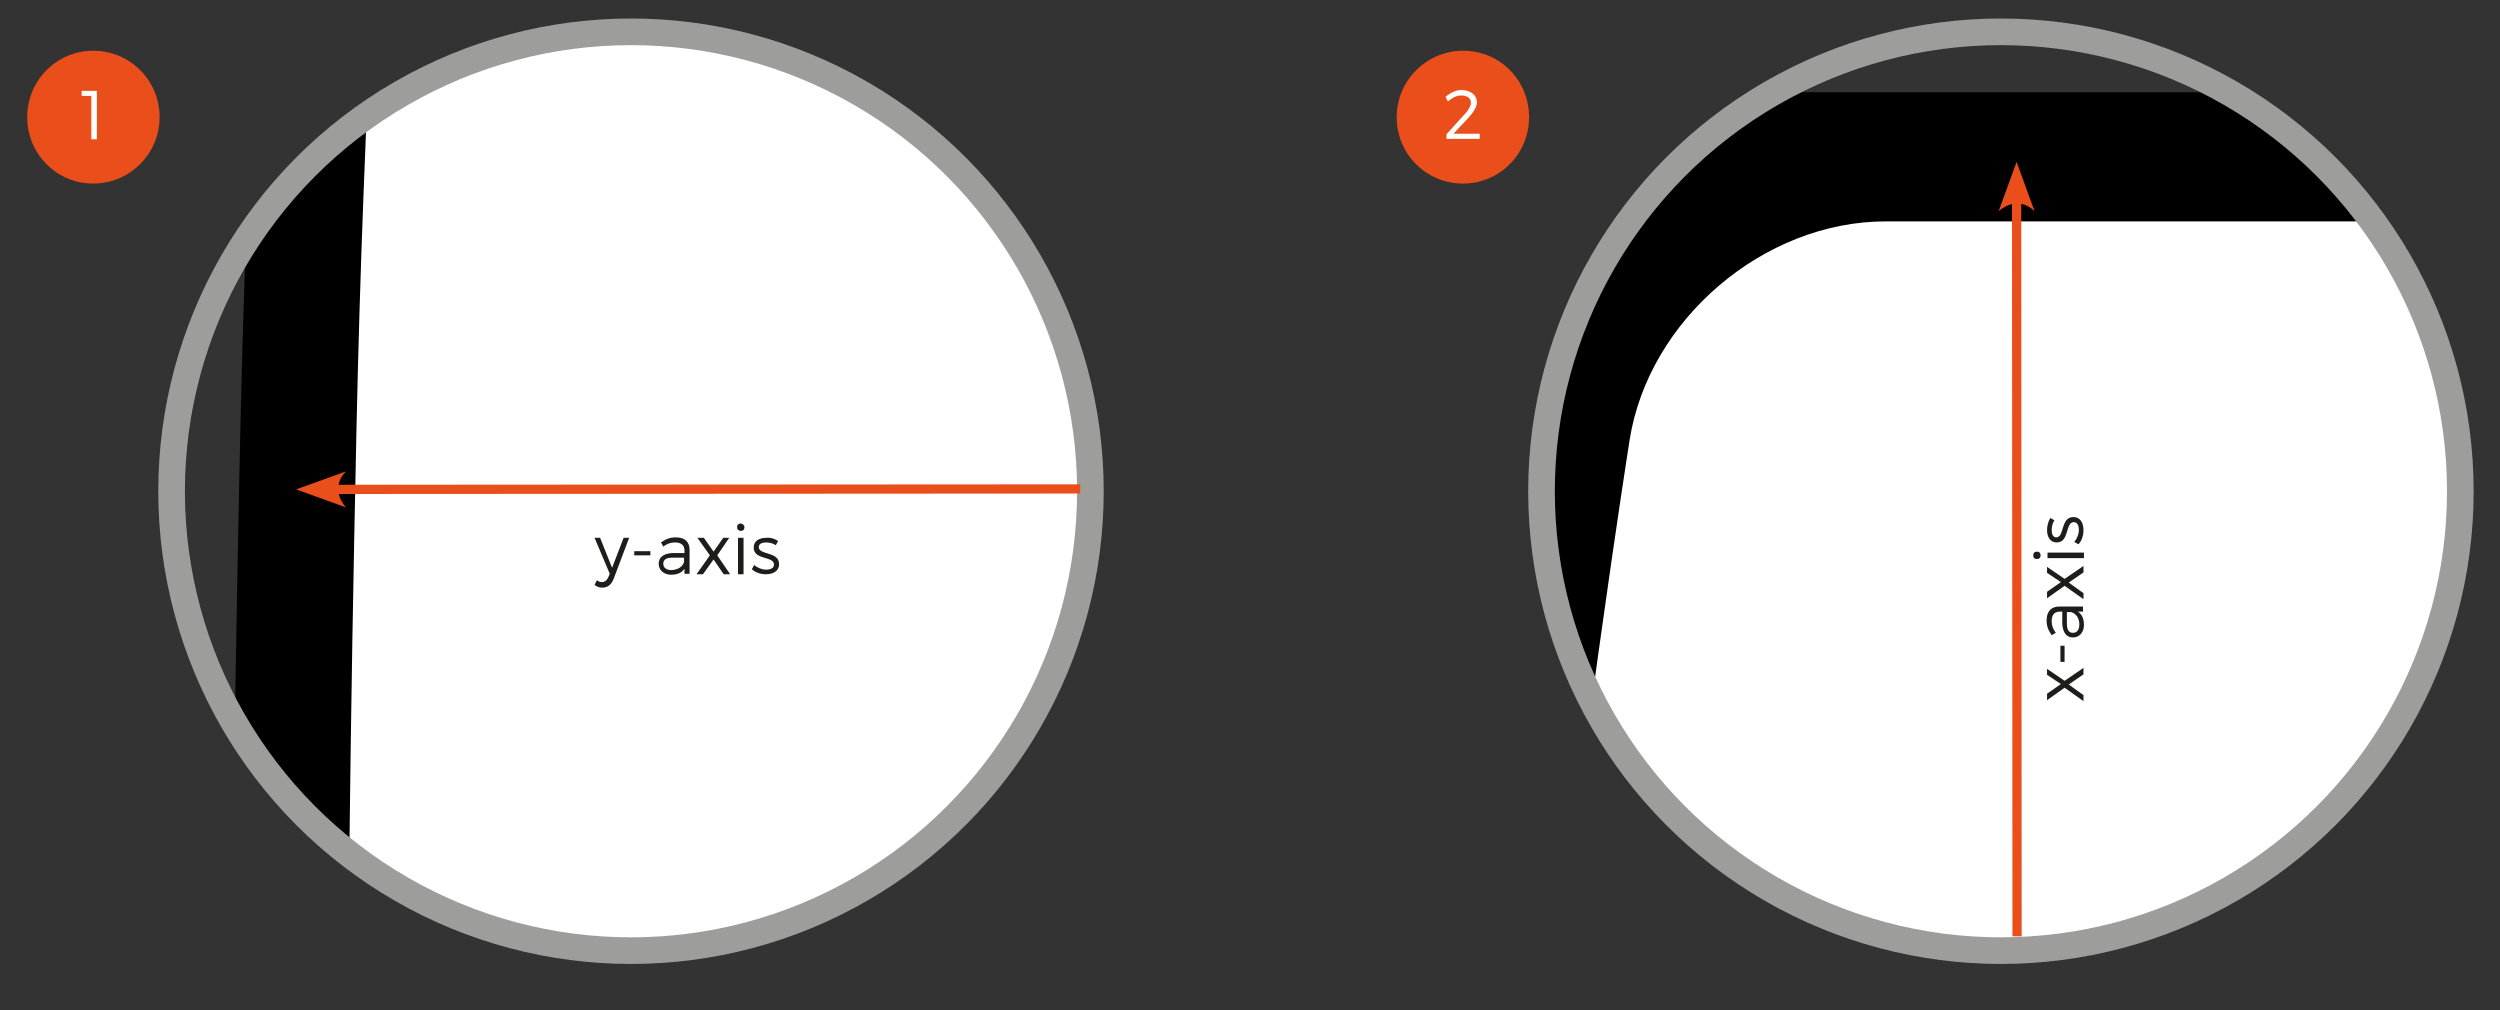 <?xml version="1.0" encoding="UTF-8"?>
<!-- Generator: Adobe Illustrator 25.4.8, SVG Export Plug-In . SVG Version: 6.00 Build 0)  -->
<svg xmlns="http://www.w3.org/2000/svg" xmlns:xlink="http://www.w3.org/1999/xlink" version="1.1" id="Layer_1" x="0px" y="0px" viewBox="0 0 542 219" style="enable-background:new 0 0 542 219;" xml:space="preserve">
<rect x="0" y="0" width="542" height="219" fill="#333333" stroke="none"/>
<style type="text/css">
	.st0{clip-path:url(#SVGID_00000170259299776218406120000017773506372446468484_);}
	.st1{clip-path:url(#SVGID_00000163068715662820606860000015541278436723847574_);fill:#FFFFFF;}
	
		.st2{clip-path:url(#SVGID_00000021812213464757142240000003954964266821140403_);fill:none;stroke:#9D9D9C;stroke-width:5.775;stroke-miterlimit:4;}
	.st3{clip-path:url(#SVGID_00000033350461910160562610000014296316507738701223_);}
	.st4{clip-path:url(#SVGID_00000106848869498851189420000004925117891729413792_);fill:#FFFFFF;}
	
		.st5{clip-path:url(#SVGID_00000022526340120412694160000007413288009862236045_);fill:none;stroke:#9D9D9C;stroke-width:5.775;stroke-miterlimit:4;}
	.st6{fill:none;stroke:#E94E1B;stroke-width:2;}
	.st7{clip-path:url(#SVGID_00000002382908731549637370000018186754544240060854_);fill:#E94E1B;}
	.st8{clip-path:url(#SVGID_00000123431492818711782440000014659566779867658404_);fill:#E94E1B;}
	.st9{enable-background:new    ;}
	.st10{fill:#1D1D1B;}
	.st11{clip-path:url(#SVGID_00000126320756976640941240000002531667749223918524_);fill:#E94E1B;}
	.st12{fill:#FFFFFF;}
	.st13{clip-path:url(#SVGID_00000153703417935426144580000002271629402150659751_);fill:#E94E1B;}
</style>
<g>
	<g>
		<defs>
			<path id="SVGID_1_" d="M50.2,57v98.9c17.2,30,49.5,50.2,86.5,50.2c55,0,99.6-44.6,99.6-99.6S191.7,6.9,136.7,6.9     C99.7,6.9,67.4,27.1,50.2,57"></path>
		</defs>
		<clipPath id="SVGID_00000080190372526296727600000008703631301500019624_">
			<use xlink:href="#SVGID_1_" style="overflow:visible;"></use>
		</clipPath>
		<path style="clip-path:url(#SVGID_00000080190372526296727600000008703631301500019624_);" d="M1705.5,401.2    c-10.7,24.1-40.8,47.3-66.9,51.5c0,0-344.6,55.3-748.6,55.3s-764.6-55.6-764.6-55.6c-26.1-4-57-26.7-68.6-50.4    c0,0-10.8-22-4.8-304s50.7-570.6,50.7-570.6c4-26.1,28.9-47.4,55.3-47.4h1448c26.4,0,52,21.2,56.8,47.2c0,0,59.2,316.8,59.2,576.8    S1705.5,401.2,1705.5,401.2"></path>
	</g>
</g>
<g>
	<g>
		<defs>
			<path id="SVGID_00000116222472493061562250000001429042537211274419_" d="M37.1,106.5c0,55,44.6,99.6,99.6,99.6     s99.6-44.6,99.6-99.6S191.7,6.9,136.7,6.9S37.1,51.5,37.1,106.5"></path>
		</defs>
		<clipPath id="SVGID_00000172403994134965840410000001955072540089548221_">
			<use xlink:href="#SVGID_00000116222472493061562250000001429042537211274419_" style="overflow:visible;"></use>
		</clipPath>
		<path style="clip-path:url(#SVGID_00000172403994134965840410000001955072540089548221_);fill:#FFFFFF;" d="M1681.7,376.8    c-10.9,24-41.2,47-67.3,51.1c0,0-332.7,52.1-724.4,52.1s-740-52.4-740-52.4c-26.1-3.9-57.2-26.4-69.1-50c0,0-9.4-18.7-3.6-285.3    S126-444.6,126-444.6c4.1-26.1,29.1-47.4,55.5-47.4h1401.2c26.4,0,52.1,21.2,57,47.1c0,0,56.9,297,56.9,542.9    C1696.7,343.8,1681.7,376.8,1681.7,376.8"></path>
	</g>
</g>
<g>
	<g>
		<defs>
			
				<rect id="SVGID_00000024712498848031789130000005875639805653189280_" x="-124.1" y="-134.5" transform="matrix(1.291556e-03 -1 1 1.291556e-03 168.744 113.98)" width="531" height="214"></rect>
		</defs>
		<clipPath id="SVGID_00000144322427615694993600000003155285540860451217_">
			<use xlink:href="#SVGID_00000024712498848031789130000005875639805653189280_" style="overflow:visible;"></use>
		</clipPath>
		
			<ellipse style="clip-path:url(#SVGID_00000144322427615694993600000003155285540860451217_);fill:none;stroke:#9D9D9C;stroke-width:5.775;stroke-miterlimit:4;" cx="136.8" cy="106.5" rx="99.6" ry="99.6"></ellipse>
	</g>
</g>
<g>
	<g>
		<defs>
			<path id="SVGID_00000167367062723787382610000014794821769434350726_" d="M384.3,20c-30,17.2-50.2,49.5-50.2,86.5     c0,55,44.6,99.6,99.6,99.6s99.6-44.6,99.6-99.6c0-37-20.2-69.3-50.2-86.5C483.1,20,384.3,20,384.3,20z"></path>
		</defs>
		<clipPath id="SVGID_00000140005570794188606870000016945386081288577942_">
			<use xlink:href="#SVGID_00000167367062723787382610000014794821769434350726_" style="overflow:visible;"></use>
		</clipPath>
		<path style="clip-path:url(#SVGID_00000140005570794188606870000016945386081288577942_);" d="M1932.7,941.2    c-10.7,24.1-40.8,47.3-66.9,51.5c0,0-344.6,55.3-748.6,55.3s-764.6-55.6-764.6-55.6c-26.1-4-57-26.7-68.6-50.4    c0,0-10.8-22-4.8-304s50.7-570.6,50.7-570.6c4-26.1,28.9-47.4,55.3-47.4h1448c26.4,0,52,21.2,56.8,47.2c0,0,59.2,316.8,59.2,576.8    S1932.7,941.2,1932.7,941.2"></path>
	</g>
</g>
<g>
	<g>
		<defs>
			<path id="SVGID_00000164493839181441703960000005805012557745071530_" d="M334.1,106.5c0,55,44.6,99.6,99.6,99.6     s99.6-44.6,99.6-99.6S488.7,6.9,433.7,6.9S334.1,51.5,334.1,106.5"></path>
		</defs>
		<clipPath id="SVGID_00000153667267377039692240000016726527833726045324_">
			<use xlink:href="#SVGID_00000164493839181441703960000005805012557745071530_" style="overflow:visible;"></use>
		</clipPath>
		<path style="clip-path:url(#SVGID_00000153667267377039692240000016726527833726045324_);fill:#FFFFFF;" d="M1908.9,916.8    c-10.9,24-41.2,47-67.3,51.1c0,0-332.7,52.1-724.4,52.1s-739.9-52.4-739.9-52.4c-26.1-3.9-57.2-26.4-69.1-50    c0,0-9.4-18.7-3.6-285.3s48.7-536.9,48.7-536.9c4.1-26.1,29.1-47.4,55.5-47.4H1810c26.4,0,52.1,21.2,57,47.1    c0,0,56.9,297,56.9,542.9C1923.9,883.8,1908.9,916.8,1908.9,916.8"></path>
	</g>
</g>
<g>
	<g>
		<defs>
			
				<rect id="SVGID_00000057135953293389168800000010951863068013938846_" x="171.9" y="162.5" transform="matrix(5.233555e-03 -1 1 5.233555e-03 165.604 705.515)" width="531" height="214"></rect>
		</defs>
		<clipPath id="SVGID_00000139293922120066850190000011609309105088152986_">
			<use xlink:href="#SVGID_00000057135953293389168800000010951863068013938846_" style="overflow:visible;"></use>
		</clipPath>
		
			<ellipse style="clip-path:url(#SVGID_00000139293922120066850190000011609309105088152986_);fill:none;stroke:#9D9D9C;stroke-width:5.775;stroke-miterlimit:4;" cx="433.8" cy="106.5" rx="99.6" ry="99.6"></ellipse>
	</g>
</g>
<line class="st6" x1="71.2" y1="106.1" x2="234.2" y2="106"></line>
<g>
	<g>
		<defs>
			<rect id="SVGID_00000016772896845648695490000001561832375003229824_" x="5.2" y="4" width="531" height="214"></rect>
		</defs>
		<clipPath id="SVGID_00000006696786494321541030000013818460620890304130_">
			<use xlink:href="#SVGID_00000016772896845648695490000001561832375003229824_" style="overflow:visible;"></use>
		</clipPath>
		<path style="clip-path:url(#SVGID_00000006696786494321541030000013818460620890304130_);fill:#E94E1B;" d="M64.2,106.1L75,110    c0,0-3.8-3.9,0-7.8L64.2,106.1"></path>
	</g>
</g>
<line class="st6" x1="437.2" y1="42.1" x2="437.3" y2="203"></line>
<g>
	<g>
		<defs>
			<rect id="SVGID_00000090980905491413344840000014104837721881501858_" x="5.2" y="4" width="531" height="214"></rect>
		</defs>
		<clipPath id="SVGID_00000114068513576933813640000008475440787359667132_">
			<use xlink:href="#SVGID_00000090980905491413344840000014104837721881501858_" style="overflow:visible;"></use>
		</clipPath>
		<path style="clip-path:url(#SVGID_00000114068513576933813640000008475440787359667132_);fill:#E94E1B;" d="M437.2,35.1l-3.9,10.7    c0,0,3.9-3.8,7.8,0L437.2,35.1"></path>
	</g>
</g>
<g class="st9">
	<path class="st10" d="M133,125.6c-0.5,1.2-1.3,1.8-2.4,1.8c-0.7,0-1.2-0.2-1.7-0.6l0.5-1c0.4,0.3,0.7,0.4,1.1,0.4   c0.6,0,1.1-0.4,1.4-1.1l0.3-0.7l-3.3-7.8h1.2l2.6,6.5l2.5-6.5h1.2L133,125.6z"></path>
	<path class="st10" d="M137.5,120.4v-0.9h3.5v0.9H137.5z"></path>
	<path class="st10" d="M148.4,123.3c-0.6,0.9-1.6,1.3-2.9,1.3c-1.6,0-2.7-1-2.7-2.4c0-1.4,1.1-2.2,3-2.3h2.6v-0.5   c0-1.2-0.7-1.8-2.1-1.8c-0.9,0-1.7,0.3-2.5,0.9l-0.5-0.9c1-0.7,1.9-1.1,3.2-1.1c2,0,3,1,3,2.7l0,5.2h-1.1V123.3z M148.3,121.8v-0.9   h-2.5c-1.3,0-2,0.4-2,1.3c0,0.9,0.7,1.4,1.8,1.4C147,123.5,148,122.9,148.3,121.8z"></path>
	<path class="st10" d="M156.8,116.6h1.3l-2.6,3.8l2.8,4.1h-1.4l-2.2-3.2l-2.3,3.2H151l2.9-4.1l-2.7-3.8h1.4l2.1,3L156.8,116.6z"></path>
	<path class="st10" d="M161.4,114.3c0,0.5-0.3,0.8-0.8,0.8c-0.4,0-0.8-0.3-0.8-0.8s0.3-0.8,0.8-0.8   C161,113.5,161.4,113.9,161.4,114.3z M160,124.5v-7.9h1.2v7.9H160z"></path>
	<path class="st10" d="M168.7,117.3l-0.5,0.9c-0.6-0.4-1.4-0.6-2.1-0.6c-0.9,0-1.6,0.3-1.6,1c0,1.8,4.4,0.9,4.4,3.7   c0,1.6-1.4,2.2-2.9,2.2c-1.1,0-2.3-0.4-3-1.1l0.5-0.9c0.7,0.6,1.7,1,2.6,1c0.9,0,1.7-0.3,1.7-1.1c0-1.9-4.4-0.9-4.4-3.7   c0-1.5,1.3-2.1,2.7-2.1C167.1,116.5,168,116.8,168.7,117.3z"></path>
</g>
<g>
	<g>
		<defs>
			<rect id="SVGID_00000015315209346024054140000006099175399109052066_" x="5.2" y="4" width="531" height="214"></rect>
		</defs>
		<clipPath id="SVGID_00000108300748846331606850000017441729384833490066_">
			<use xlink:href="#SVGID_00000015315209346024054140000006099175399109052066_" style="overflow:visible;"></use>
		</clipPath>
		<path style="clip-path:url(#SVGID_00000108300748846331606850000017441729384833490066_);fill:#E94E1B;" d="M20.2,11    c-7.9,0-14.3,6.4-14.3,14.4s6.4,14.4,14.3,14.4s14.4-6.4,14.4-14.4S28.2,11,20.2,11"></path>
	</g>
</g>
<g class="st9">
	<path class="st12" d="M19.8,30.2v-9.4h-2.1v-1.1H21v10.5H19.8z"></path>
</g>
<g>
	<g>
		<defs>
			<rect id="SVGID_00000026874161603010368740000010917681109586102202_" x="5.2" y="4" width="531" height="214"></rect>
		</defs>
		<clipPath id="SVGID_00000084517201202146613460000017042313757116760740_">
			<use xlink:href="#SVGID_00000026874161603010368740000010917681109586102202_" style="overflow:visible;"></use>
		</clipPath>
		<path style="clip-path:url(#SVGID_00000084517201202146613460000017042313757116760740_);fill:#E94E1B;" d="M317.2,11    c-7.9,0-14.4,6.4-14.4,14.4s6.4,14.4,14.4,14.4c7.9,0,14.3-6.4,14.3-14.4S325.2,11,317.2,11"></path>
	</g>
</g>
<g class="st9">
	<path class="st12" d="M320.2,22.2c0,1-0.8,2.2-1.9,3.4l-3.2,3.4h5.7v1.1h-7.2v-1l3.9-4.3c0.9-0.9,1.4-1.9,1.4-2.5   c0-1-0.8-1.6-2.1-1.6c-1,0-2,0.5-2.9,1.3l-0.5-1c1-0.9,2.3-1.5,3.5-1.5C319,19.6,320.2,20.7,320.2,22.2z"></path>
</g>
<g class="st9">
	<path class="st10" d="M443.8,146.3V145l3.8,2.6l4.1-2.8v1.4l-3.2,2.2l3.2,2.3v1.3l-4.1-2.9l-3.8,2.7v-1.4l3-2.1L443.8,146.3z"></path>
	<path class="st10" d="M447.6,143.5h-0.9v-3.5h0.9V143.5z"></path>
	<path class="st10" d="M450.5,132.6c0.9,0.6,1.3,1.6,1.3,2.9c0,1.6-1,2.7-2.4,2.7c-1.4,0-2.2-1.1-2.3-3v-2.6h-0.5   c-1.2,0-1.8,0.7-1.8,2.1c0,0.9,0.3,1.7,0.9,2.5l-0.9,0.5c-0.7-1-1.1-1.9-1.1-3.2c0-1.9,1-3,2.7-3l5.2,0v1.1H450.5z M449,132.7h-0.9   v2.5c0,1.3,0.4,2,1.3,2c0.9,0,1.4-0.7,1.4-1.8C450.8,134,450.1,133,449,132.7z"></path>
	<path class="st10" d="M443.8,124.2v-1.3l3.8,2.6l4.1-2.8v1.4l-3.2,2.2l3.2,2.3v1.3l-4.1-2.9l-3.8,2.7v-1.4l3-2.1L443.8,124.2z"></path>
	<path class="st10" d="M441.6,119.6c0.5,0,0.8,0.3,0.8,0.8s-0.3,0.8-0.8,0.8s-0.8-0.3-0.8-0.8S441.1,119.6,441.6,119.6z M451.8,121   h-7.9v-1.2h7.9V121z"></path>
	<path class="st10" d="M444.5,112.3l0.9,0.5c-0.4,0.6-0.6,1.4-0.6,2.1c0,0.9,0.3,1.6,1,1.6c1.8,0,0.9-4.4,3.7-4.4   c1.6,0,2.2,1.4,2.2,2.9c0,1.1-0.4,2.3-1.1,3l-0.9-0.5c0.6-0.7,1-1.7,1-2.6s-0.3-1.7-1.1-1.7c-1.9,0-0.9,4.4-3.7,4.4   c-1.5,0-2.1-1.3-2.1-2.7C443.8,113.9,444.1,113,444.5,112.3z"></path>
</g>
</svg>

